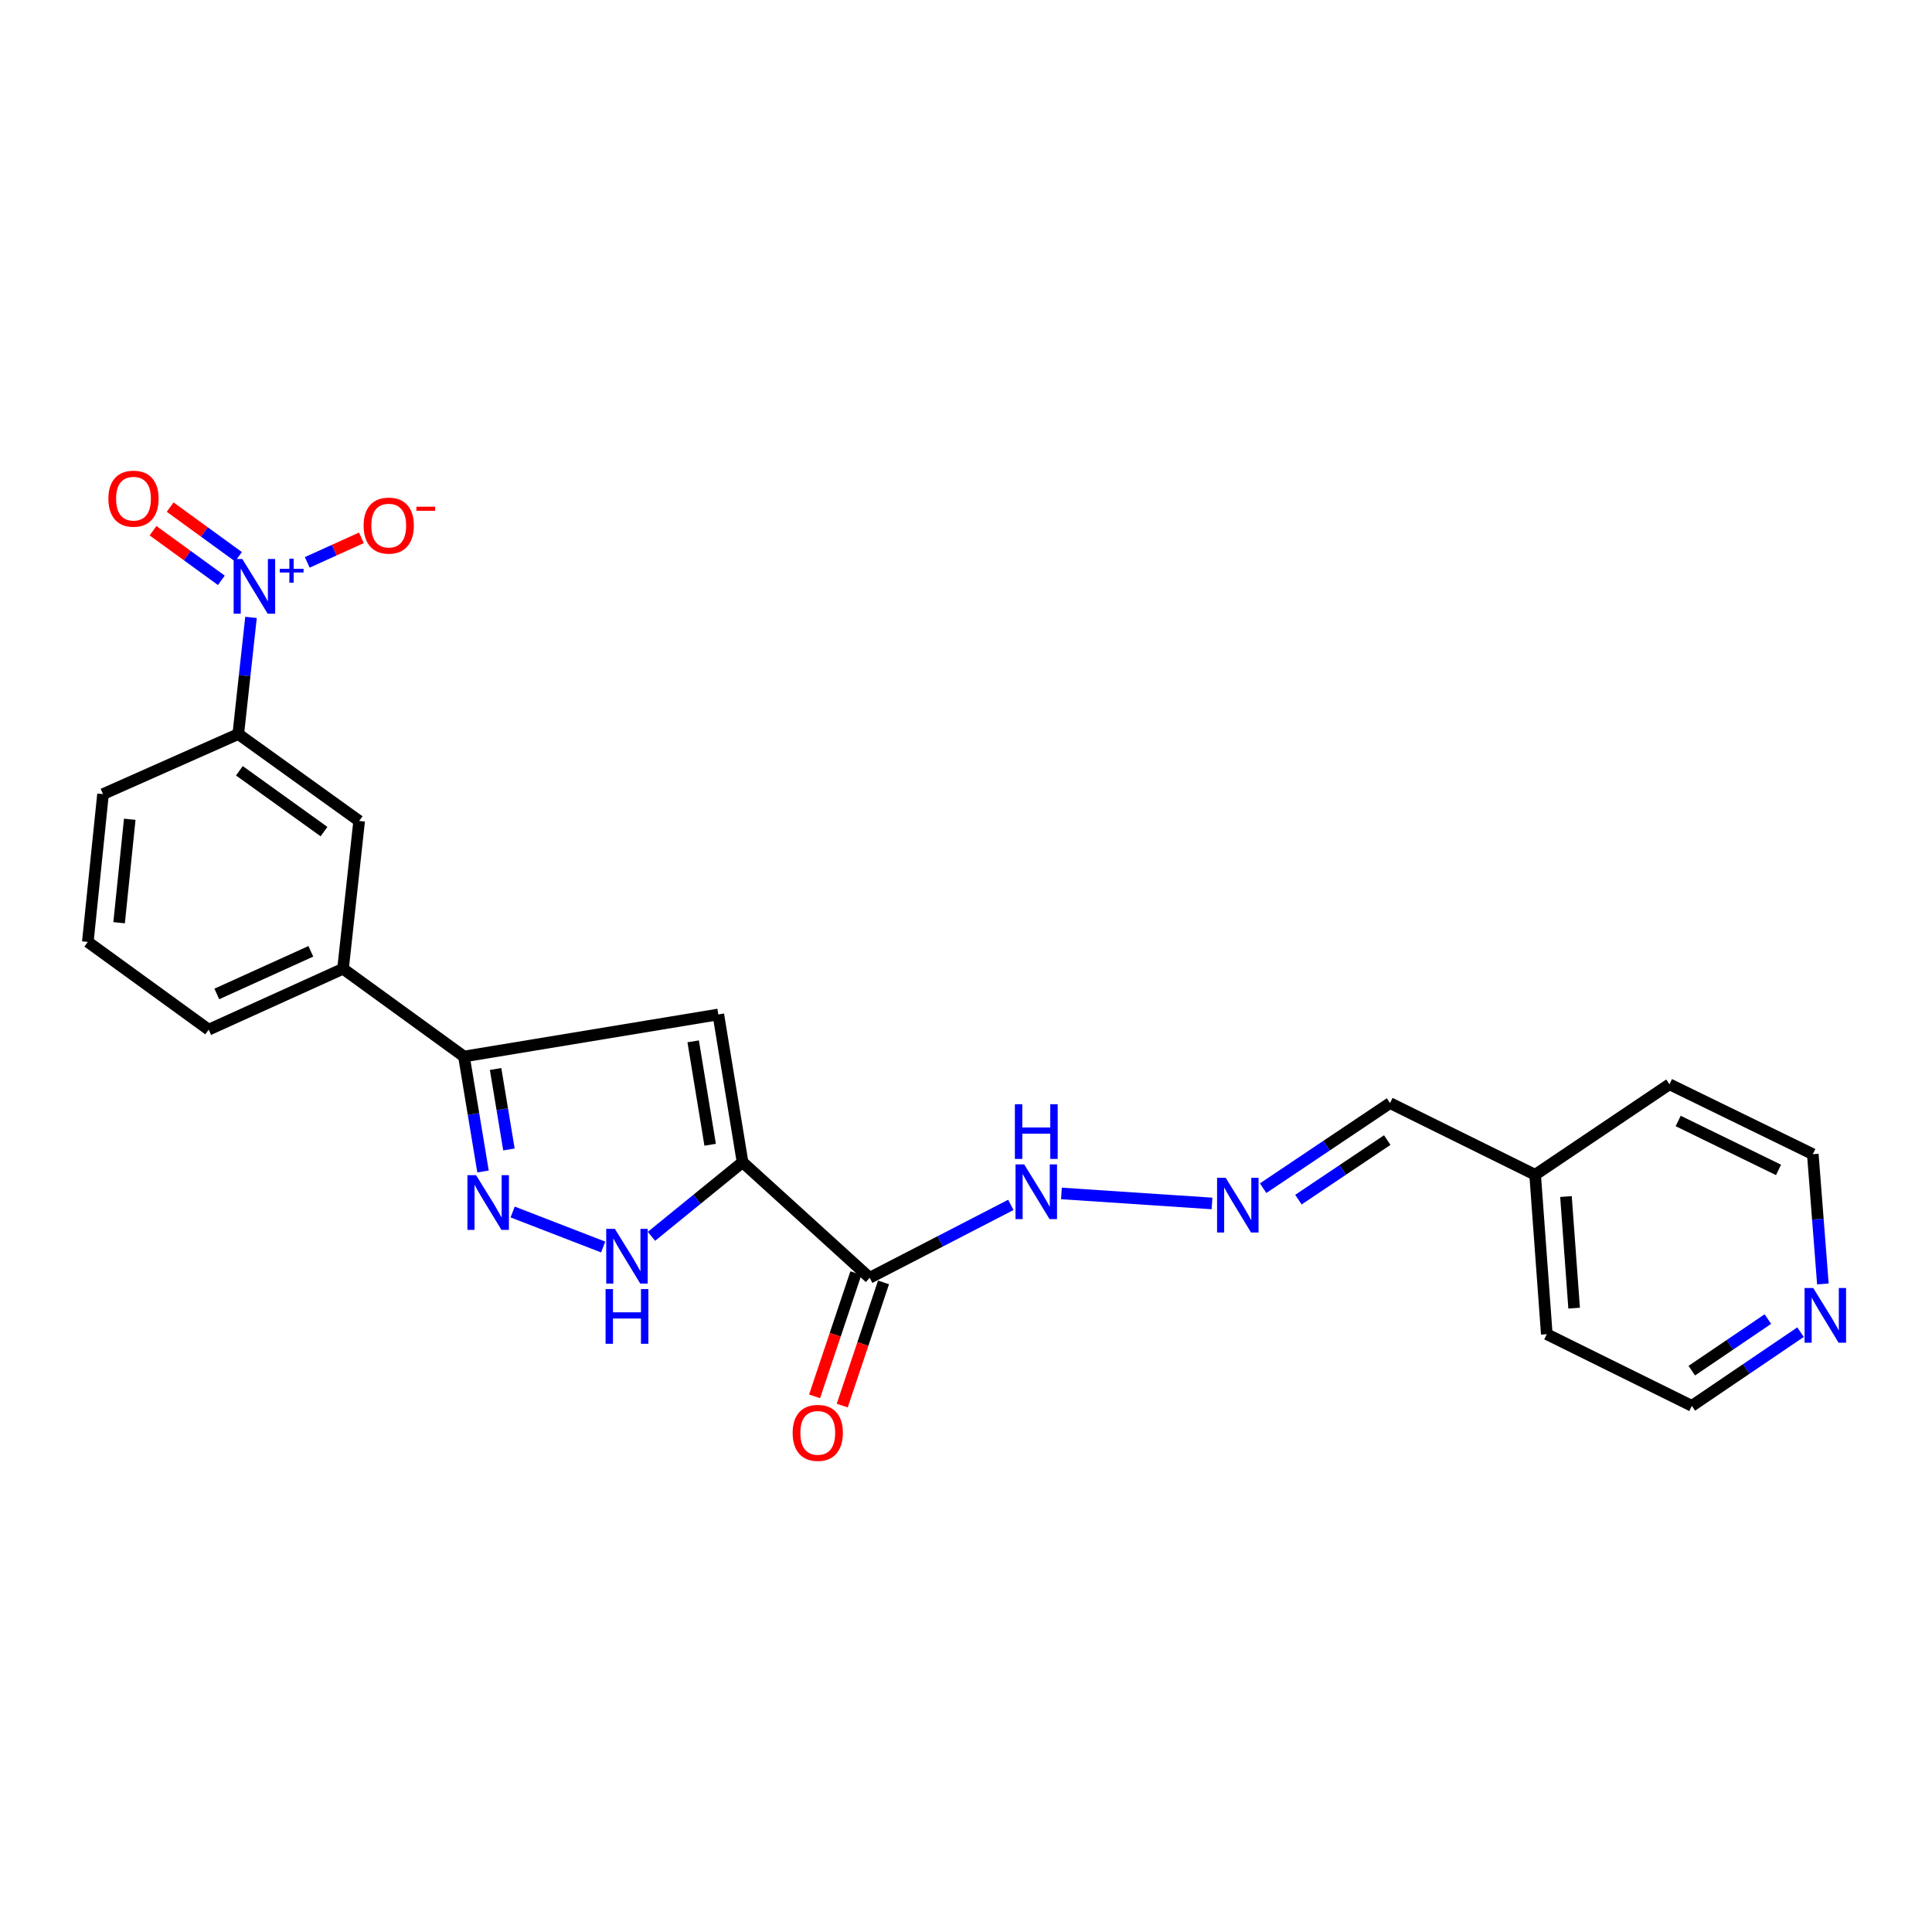 <?xml version='1.0' encoding='iso-8859-1'?>
<svg version='1.1' baseProfile='full'
              xmlns='http://www.w3.org/2000/svg'
                      xmlns:rdkit='http://www.rdkit.org/xml'
                      xmlns:xlink='http://www.w3.org/1999/xlink'
                  xml:space='preserve'
width='1000px' height='1000px' viewBox='0 0 1000 1000'>
<!-- END OF HEADER -->
<rect style='opacity:1.0;fill:#FFFFFF;stroke:none' width='1000' height='1000' x='0' y='0'> </rect>
<path class='bond-1' d='M 384.349,601.554 L 371.801,525.079' style='fill:none;fill-rule:evenodd;stroke:#000000;stroke-width:6px;stroke-linecap:butt;stroke-linejoin:miter;stroke-opacity:1' />
<path class='bond-1' d='M 367.569,592.527 L 358.786,538.995' style='fill:none;fill-rule:evenodd;stroke:#000000;stroke-width:6px;stroke-linecap:butt;stroke-linejoin:miter;stroke-opacity:1' />
<path class='bond-3' d='M 384.349,601.554 L 360.77,620.736' style='fill:none;fill-rule:evenodd;stroke:#000000;stroke-width:6px;stroke-linecap:butt;stroke-linejoin:miter;stroke-opacity:1' />
<path class='bond-3' d='M 360.77,620.736 L 337.191,639.919' style='fill:none;fill-rule:evenodd;stroke:#0000FF;stroke-width:6px;stroke-linecap:butt;stroke-linejoin:miter;stroke-opacity:1' />
<path class='bond-5' d='M 384.349,601.554 L 450.155,661.371' style='fill:none;fill-rule:evenodd;stroke:#000000;stroke-width:6px;stroke-linecap:butt;stroke-linejoin:miter;stroke-opacity:1' />
<path class='bond-0' d='M 129.92,319.563 L 126.625,349.755' style='fill:none;fill-rule:evenodd;stroke:#0000FF;stroke-width:6px;stroke-linecap:butt;stroke-linejoin:miter;stroke-opacity:1' />
<path class='bond-0' d='M 126.625,349.755 L 123.33,379.947' style='fill:none;fill-rule:evenodd;stroke:#000000;stroke-width:6px;stroke-linecap:butt;stroke-linejoin:miter;stroke-opacity:1' />
<path class='bond-10' d='M 159.028,291.084 L 173.038,284.735' style='fill:none;fill-rule:evenodd;stroke:#0000FF;stroke-width:6px;stroke-linecap:butt;stroke-linejoin:miter;stroke-opacity:1' />
<path class='bond-10' d='M 173.038,284.735 L 187.048,278.386' style='fill:none;fill-rule:evenodd;stroke:#FF0000;stroke-width:6px;stroke-linecap:butt;stroke-linejoin:miter;stroke-opacity:1' />
<path class='bond-11' d='M 123.438,288.168 L 105.757,275.326' style='fill:none;fill-rule:evenodd;stroke:#0000FF;stroke-width:6px;stroke-linecap:butt;stroke-linejoin:miter;stroke-opacity:1' />
<path class='bond-11' d='M 105.757,275.326 L 88.076,262.484' style='fill:none;fill-rule:evenodd;stroke:#FF0000;stroke-width:6px;stroke-linecap:butt;stroke-linejoin:miter;stroke-opacity:1' />
<path class='bond-11' d='M 114.566,300.383 L 96.885,287.541' style='fill:none;fill-rule:evenodd;stroke:#0000FF;stroke-width:6px;stroke-linecap:butt;stroke-linejoin:miter;stroke-opacity:1' />
<path class='bond-11' d='M 96.885,287.541 L 79.204,274.699' style='fill:none;fill-rule:evenodd;stroke:#FF0000;stroke-width:6px;stroke-linecap:butt;stroke-linejoin:miter;stroke-opacity:1' />
<path class='bond-4' d='M 371.801,525.079 L 240.147,546.844' style='fill:none;fill-rule:evenodd;stroke:#000000;stroke-width:6px;stroke-linecap:butt;stroke-linejoin:miter;stroke-opacity:1' />
<path class='bond-2' d='M 265.344,627.33 L 312.196,645.456' style='fill:none;fill-rule:evenodd;stroke:#0000FF;stroke-width:6px;stroke-linecap:butt;stroke-linejoin:miter;stroke-opacity:1' />
<path class='bond-24' d='M 250.013,606.354 L 245.08,576.599' style='fill:none;fill-rule:evenodd;stroke:#0000FF;stroke-width:6px;stroke-linecap:butt;stroke-linejoin:miter;stroke-opacity:1' />
<path class='bond-24' d='M 245.08,576.599 L 240.147,546.844' style='fill:none;fill-rule:evenodd;stroke:#000000;stroke-width:6px;stroke-linecap:butt;stroke-linejoin:miter;stroke-opacity:1' />
<path class='bond-24' d='M 263.427,594.959 L 259.974,574.13' style='fill:none;fill-rule:evenodd;stroke:#0000FF;stroke-width:6px;stroke-linecap:butt;stroke-linejoin:miter;stroke-opacity:1' />
<path class='bond-24' d='M 259.974,574.13 L 256.521,553.301' style='fill:none;fill-rule:evenodd;stroke:#000000;stroke-width:6px;stroke-linecap:butt;stroke-linejoin:miter;stroke-opacity:1' />
<path class='bond-7' d='M 240.147,546.844 L 177.553,501.427' style='fill:none;fill-rule:evenodd;stroke:#000000;stroke-width:6px;stroke-linecap:butt;stroke-linejoin:miter;stroke-opacity:1' />
<path class='bond-12' d='M 450.155,661.371 L 486.682,642.511' style='fill:none;fill-rule:evenodd;stroke:#000000;stroke-width:6px;stroke-linecap:butt;stroke-linejoin:miter;stroke-opacity:1' />
<path class='bond-12' d='M 486.682,642.511 L 523.21,623.65' style='fill:none;fill-rule:evenodd;stroke:#0000FF;stroke-width:6px;stroke-linecap:butt;stroke-linejoin:miter;stroke-opacity:1' />
<path class='bond-13' d='M 442.998,658.973 L 432.311,690.855' style='fill:none;fill-rule:evenodd;stroke:#000000;stroke-width:6px;stroke-linecap:butt;stroke-linejoin:miter;stroke-opacity:1' />
<path class='bond-13' d='M 432.311,690.855 L 421.625,722.737' style='fill:none;fill-rule:evenodd;stroke:#FF0000;stroke-width:6px;stroke-linecap:butt;stroke-linejoin:miter;stroke-opacity:1' />
<path class='bond-13' d='M 457.312,663.77 L 446.626,695.652' style='fill:none;fill-rule:evenodd;stroke:#000000;stroke-width:6px;stroke-linecap:butt;stroke-linejoin:miter;stroke-opacity:1' />
<path class='bond-13' d='M 446.626,695.652 L 435.94,727.534' style='fill:none;fill-rule:evenodd;stroke:#FF0000;stroke-width:6px;stroke-linecap:butt;stroke-linejoin:miter;stroke-opacity:1' />
<path class='bond-6' d='M 123.33,379.947 L 185.899,424.927' style='fill:none;fill-rule:evenodd;stroke:#000000;stroke-width:6px;stroke-linecap:butt;stroke-linejoin:miter;stroke-opacity:1' />
<path class='bond-6' d='M 123.903,398.952 L 167.701,430.438' style='fill:none;fill-rule:evenodd;stroke:#000000;stroke-width:6px;stroke-linecap:butt;stroke-linejoin:miter;stroke-opacity:1' />
<path class='bond-25' d='M 123.33,379.947 L 53.322,411.03' style='fill:none;fill-rule:evenodd;stroke:#000000;stroke-width:6px;stroke-linecap:butt;stroke-linejoin:miter;stroke-opacity:1' />
<path class='bond-8' d='M 177.553,501.427 L 185.899,424.927' style='fill:none;fill-rule:evenodd;stroke:#000000;stroke-width:6px;stroke-linecap:butt;stroke-linejoin:miter;stroke-opacity:1' />
<path class='bond-18' d='M 177.553,501.427 L 108.023,532.946' style='fill:none;fill-rule:evenodd;stroke:#000000;stroke-width:6px;stroke-linecap:butt;stroke-linejoin:miter;stroke-opacity:1' />
<path class='bond-18' d='M 160.891,492.405 L 112.22,514.468' style='fill:none;fill-rule:evenodd;stroke:#000000;stroke-width:6px;stroke-linecap:butt;stroke-linejoin:miter;stroke-opacity:1' />
<path class='bond-9' d='M 627.334,622.908 L 549.394,617.719' style='fill:none;fill-rule:evenodd;stroke:#0000FF;stroke-width:6px;stroke-linecap:butt;stroke-linejoin:miter;stroke-opacity:1' />
<path class='bond-15' d='M 653.799,615.003 L 686.638,592.98' style='fill:none;fill-rule:evenodd;stroke:#0000FF;stroke-width:6px;stroke-linecap:butt;stroke-linejoin:miter;stroke-opacity:1' />
<path class='bond-15' d='M 686.638,592.98 L 719.477,570.957' style='fill:none;fill-rule:evenodd;stroke:#000000;stroke-width:6px;stroke-linecap:butt;stroke-linejoin:miter;stroke-opacity:1' />
<path class='bond-15' d='M 672.06,620.935 L 695.047,605.519' style='fill:none;fill-rule:evenodd;stroke:#0000FF;stroke-width:6px;stroke-linecap:butt;stroke-linejoin:miter;stroke-opacity:1' />
<path class='bond-15' d='M 695.047,605.519 L 718.034,590.103' style='fill:none;fill-rule:evenodd;stroke:#000000;stroke-width:6px;stroke-linecap:butt;stroke-linejoin:miter;stroke-opacity:1' />
<path class='bond-14' d='M 931.956,689.521 L 903.831,708.597' style='fill:none;fill-rule:evenodd;stroke:#0000FF;stroke-width:6px;stroke-linecap:butt;stroke-linejoin:miter;stroke-opacity:1' />
<path class='bond-14' d='M 903.831,708.597 L 875.706,727.672' style='fill:none;fill-rule:evenodd;stroke:#000000;stroke-width:6px;stroke-linecap:butt;stroke-linejoin:miter;stroke-opacity:1' />
<path class='bond-14' d='M 915.045,682.749 L 895.357,696.102' style='fill:none;fill-rule:evenodd;stroke:#0000FF;stroke-width:6px;stroke-linecap:butt;stroke-linejoin:miter;stroke-opacity:1' />
<path class='bond-14' d='M 895.357,696.102 L 875.669,709.455' style='fill:none;fill-rule:evenodd;stroke:#000000;stroke-width:6px;stroke-linecap:butt;stroke-linejoin:miter;stroke-opacity:1' />
<path class='bond-26' d='M 943.521,664.57 L 940.915,630.986' style='fill:none;fill-rule:evenodd;stroke:#0000FF;stroke-width:6px;stroke-linecap:butt;stroke-linejoin:miter;stroke-opacity:1' />
<path class='bond-26' d='M 940.915,630.986 L 938.308,597.402' style='fill:none;fill-rule:evenodd;stroke:#000000;stroke-width:6px;stroke-linecap:butt;stroke-linejoin:miter;stroke-opacity:1' />
<path class='bond-16' d='M 719.477,570.957 L 794.585,608.054' style='fill:none;fill-rule:evenodd;stroke:#000000;stroke-width:6px;stroke-linecap:butt;stroke-linejoin:miter;stroke-opacity:1' />
<path class='bond-22' d='M 794.585,608.054 L 864.115,561.22' style='fill:none;fill-rule:evenodd;stroke:#000000;stroke-width:6px;stroke-linecap:butt;stroke-linejoin:miter;stroke-opacity:1' />
<path class='bond-23' d='M 794.585,608.054 L 800.615,690.576' style='fill:none;fill-rule:evenodd;stroke:#000000;stroke-width:6px;stroke-linecap:butt;stroke-linejoin:miter;stroke-opacity:1' />
<path class='bond-23' d='M 810.546,619.332 L 814.767,677.097' style='fill:none;fill-rule:evenodd;stroke:#000000;stroke-width:6px;stroke-linecap:butt;stroke-linejoin:miter;stroke-opacity:1' />
<path class='bond-17' d='M 53.322,411.03 L 45.455,487.53' style='fill:none;fill-rule:evenodd;stroke:#000000;stroke-width:6px;stroke-linecap:butt;stroke-linejoin:miter;stroke-opacity:1' />
<path class='bond-17' d='M 67.159,424.049 L 61.652,477.599' style='fill:none;fill-rule:evenodd;stroke:#000000;stroke-width:6px;stroke-linecap:butt;stroke-linejoin:miter;stroke-opacity:1' />
<path class='bond-19' d='M 108.023,532.946 L 45.455,487.53' style='fill:none;fill-rule:evenodd;stroke:#000000;stroke-width:6px;stroke-linecap:butt;stroke-linejoin:miter;stroke-opacity:1' />
<path class='bond-20' d='M 938.308,597.402 L 864.115,561.22' style='fill:none;fill-rule:evenodd;stroke:#000000;stroke-width:6px;stroke-linecap:butt;stroke-linejoin:miter;stroke-opacity:1' />
<path class='bond-20' d='M 920.561,605.544 L 868.626,580.216' style='fill:none;fill-rule:evenodd;stroke:#000000;stroke-width:6px;stroke-linecap:butt;stroke-linejoin:miter;stroke-opacity:1' />
<path class='bond-21' d='M 875.706,727.672 L 800.615,690.576' style='fill:none;fill-rule:evenodd;stroke:#000000;stroke-width:6px;stroke-linecap:butt;stroke-linejoin:miter;stroke-opacity:1' />
<path  class='atom-1' d='M 125.415 289.32
L 134.695 304.32
Q 135.615 305.8, 137.095 308.48
Q 138.575 311.16, 138.655 311.32
L 138.655 289.32
L 142.415 289.32
L 142.415 317.64
L 138.535 317.64
L 128.575 301.24
Q 127.415 299.32, 126.175 297.12
Q 124.975 294.92, 124.615 294.24
L 124.615 317.64
L 120.935 317.64
L 120.935 289.32
L 125.415 289.32
' fill='#0000FF'/>
<path  class='atom-1' d='M 144.791 294.425
L 149.781 294.425
L 149.781 289.171
L 151.998 289.171
L 151.998 294.425
L 157.12 294.425
L 157.12 296.326
L 151.998 296.326
L 151.998 301.606
L 149.781 301.606
L 149.781 296.326
L 144.791 296.326
L 144.791 294.425
' fill='#0000FF'/>
<path  class='atom-3' d='M 246.418 608.27
L 255.698 623.27
Q 256.618 624.75, 258.098 627.43
Q 259.578 630.11, 259.658 630.27
L 259.658 608.27
L 263.418 608.27
L 263.418 636.59
L 259.538 636.59
L 249.578 620.19
Q 248.418 618.27, 247.178 616.07
Q 245.978 613.87, 245.618 613.19
L 245.618 636.59
L 241.938 636.59
L 241.938 608.27
L 246.418 608.27
' fill='#0000FF'/>
<path  class='atom-4' d='M 318.263 636.065
L 327.543 651.065
Q 328.463 652.545, 329.943 655.225
Q 331.423 657.905, 331.503 658.065
L 331.503 636.065
L 335.263 636.065
L 335.263 664.385
L 331.383 664.385
L 321.423 647.985
Q 320.263 646.065, 319.023 643.865
Q 317.823 641.665, 317.463 640.985
L 317.463 664.385
L 313.783 664.385
L 313.783 636.065
L 318.263 636.065
' fill='#0000FF'/>
<path  class='atom-4' d='M 313.443 667.217
L 317.283 667.217
L 317.283 679.257
L 331.763 679.257
L 331.763 667.217
L 335.603 667.217
L 335.603 695.537
L 331.763 695.537
L 331.763 682.457
L 317.283 682.457
L 317.283 695.537
L 313.443 695.537
L 313.443 667.217
' fill='#0000FF'/>
<path  class='atom-10' d='M 634.427 609.637
L 643.707 624.637
Q 644.627 626.117, 646.107 628.797
Q 647.587 631.477, 647.667 631.637
L 647.667 609.637
L 651.427 609.637
L 651.427 637.957
L 647.547 637.957
L 637.587 621.557
Q 636.427 619.637, 635.187 617.437
Q 633.987 615.237, 633.627 614.557
L 633.627 637.957
L 629.947 637.957
L 629.947 609.637
L 634.427 609.637
' fill='#0000FF'/>
<path  class='atom-11' d='M 188.205 272.049
Q 188.205 265.249, 191.565 261.449
Q 194.925 257.649, 201.205 257.649
Q 207.485 257.649, 210.845 261.449
Q 214.205 265.249, 214.205 272.049
Q 214.205 278.929, 210.805 282.849
Q 207.405 286.729, 201.205 286.729
Q 194.965 286.729, 191.565 282.849
Q 188.205 278.969, 188.205 272.049
M 201.205 283.529
Q 205.525 283.529, 207.845 280.649
Q 210.205 277.729, 210.205 272.049
Q 210.205 266.489, 207.845 263.689
Q 205.525 260.849, 201.205 260.849
Q 196.885 260.849, 194.525 263.649
Q 192.205 266.449, 192.205 272.049
Q 192.205 277.769, 194.525 280.649
Q 196.885 283.529, 201.205 283.529
' fill='#FF0000'/>
<path  class='atom-11' d='M 215.525 262.272
L 225.214 262.272
L 225.214 264.384
L 215.525 264.384
L 215.525 262.272
' fill='#FF0000'/>
<path  class='atom-12' d='M 56.098 258.11
Q 56.098 251.31, 59.458 247.51
Q 62.818 243.71, 69.098 243.71
Q 75.378 243.71, 78.738 247.51
Q 82.098 251.31, 82.098 258.11
Q 82.098 264.99, 78.698 268.91
Q 75.298 272.79, 69.098 272.79
Q 62.858 272.79, 59.458 268.91
Q 56.098 265.03, 56.098 258.11
M 69.098 269.59
Q 73.418 269.59, 75.738 266.71
Q 78.098 263.79, 78.098 258.11
Q 78.098 252.55, 75.738 249.75
Q 73.418 246.91, 69.098 246.91
Q 64.778 246.91, 62.418 249.71
Q 60.098 252.51, 60.098 258.11
Q 60.098 263.83, 62.418 266.71
Q 64.778 269.59, 69.098 269.59
' fill='#FF0000'/>
<path  class='atom-13' d='M 530.115 602.692
L 539.395 617.692
Q 540.315 619.172, 541.795 621.852
Q 543.275 624.532, 543.355 624.692
L 543.355 602.692
L 547.115 602.692
L 547.115 631.012
L 543.235 631.012
L 533.275 614.612
Q 532.115 612.692, 530.875 610.492
Q 529.675 608.292, 529.315 607.612
L 529.315 631.012
L 525.635 631.012
L 525.635 602.692
L 530.115 602.692
' fill='#0000FF'/>
<path  class='atom-13' d='M 525.295 571.54
L 529.135 571.54
L 529.135 583.58
L 543.615 583.58
L 543.615 571.54
L 547.455 571.54
L 547.455 599.86
L 543.615 599.86
L 543.615 586.78
L 529.135 586.78
L 529.135 599.86
L 525.295 599.86
L 525.295 571.54
' fill='#0000FF'/>
<path  class='atom-14' d='M 410.274 741.65
Q 410.274 734.85, 413.634 731.05
Q 416.994 727.25, 423.274 727.25
Q 429.554 727.25, 432.914 731.05
Q 436.274 734.85, 436.274 741.65
Q 436.274 748.53, 432.874 752.45
Q 429.474 756.33, 423.274 756.33
Q 417.034 756.33, 413.634 752.45
Q 410.274 748.57, 410.274 741.65
M 423.274 753.13
Q 427.594 753.13, 429.914 750.25
Q 432.274 747.33, 432.274 741.65
Q 432.274 736.09, 429.914 733.29
Q 427.594 730.45, 423.274 730.45
Q 418.954 730.45, 416.594 733.25
Q 414.274 736.05, 414.274 741.65
Q 414.274 747.37, 416.594 750.25
Q 418.954 753.13, 423.274 753.13
' fill='#FF0000'/>
<path  class='atom-15' d='M 938.523 666.661
L 947.803 681.661
Q 948.723 683.141, 950.203 685.821
Q 951.683 688.501, 951.763 688.661
L 951.763 666.661
L 955.523 666.661
L 955.523 694.981
L 951.643 694.981
L 941.683 678.581
Q 940.523 676.661, 939.283 674.461
Q 938.083 672.261, 937.723 671.581
L 937.723 694.981
L 934.043 694.981
L 934.043 666.661
L 938.523 666.661
' fill='#0000FF'/>
</svg>
